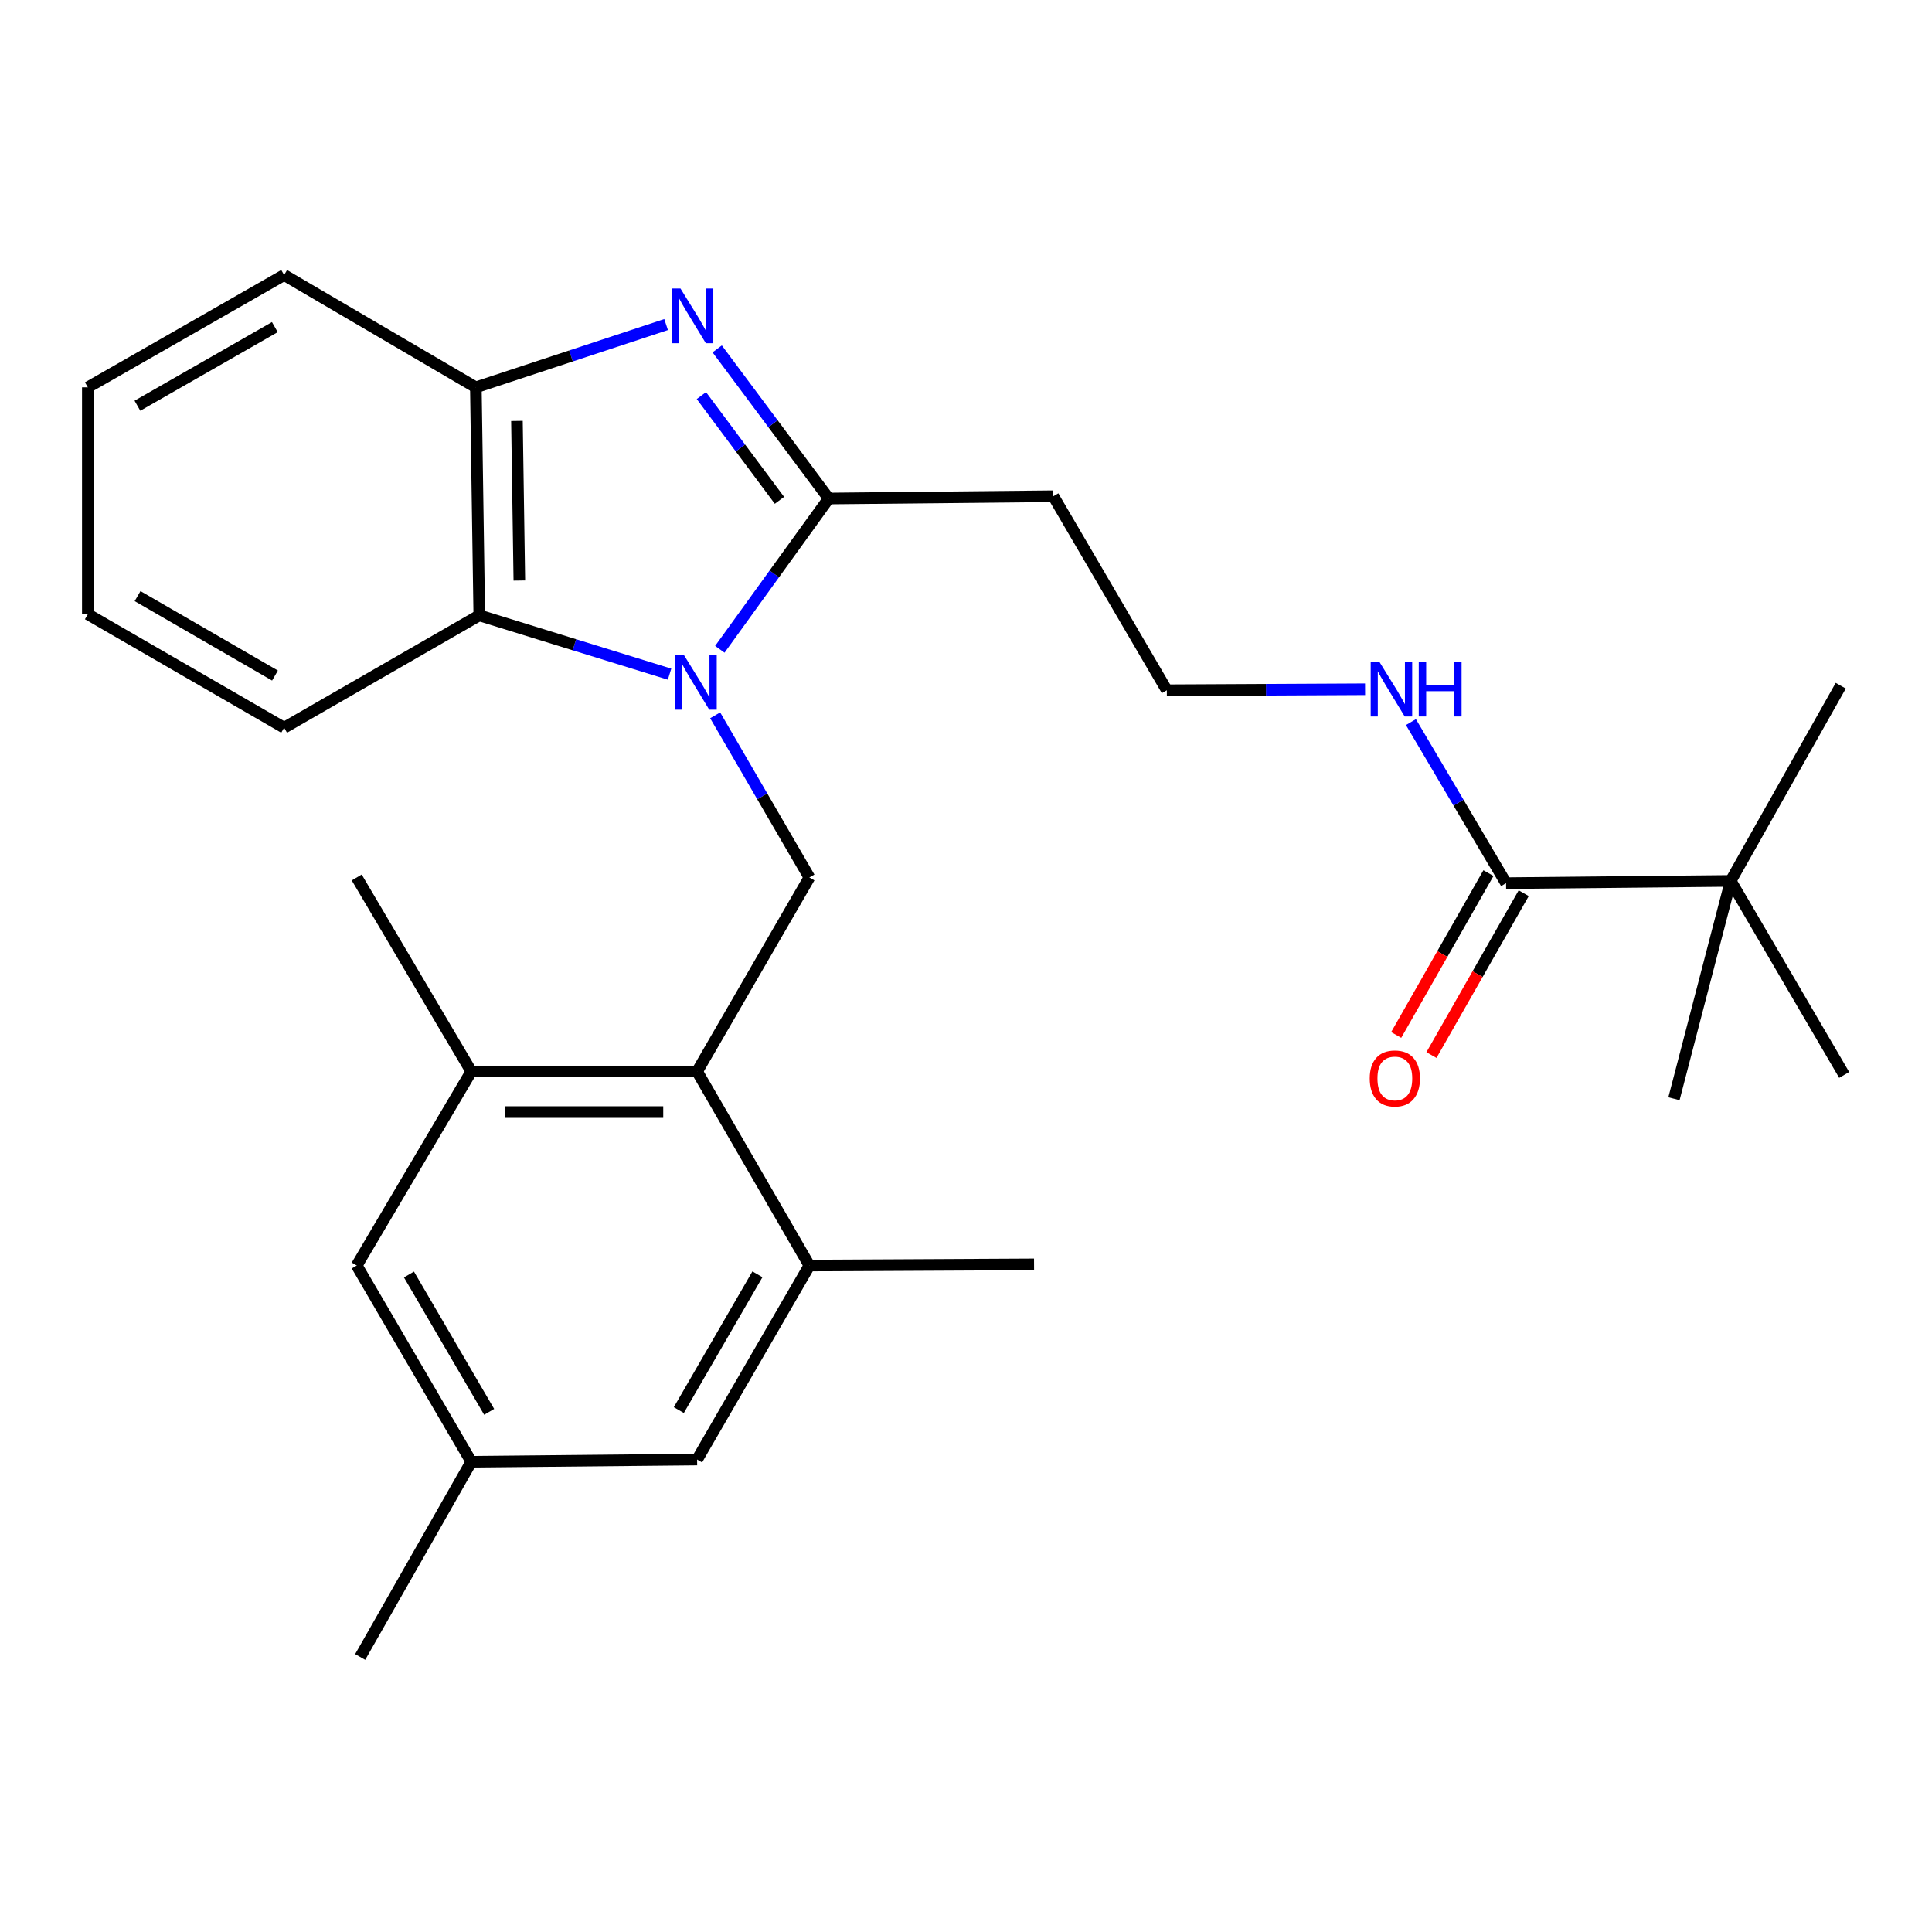 <?xml version='1.0' encoding='iso-8859-1'?>
<svg version='1.1' baseProfile='full'
              xmlns='http://www.w3.org/2000/svg'
                      xmlns:rdkit='http://www.rdkit.org/xml'
                      xmlns:xlink='http://www.w3.org/1999/xlink'
                  xml:space='preserve'
width='1000px' height='1000px' viewBox='0 0 1000 1000'>
<!-- END OF HEADER -->
<rect style='opacity:1.0;fill:#FFFFFF;stroke:none' width='1000' height='1000' x='0' y='0'> </rect>
<path class='bond-0' d='M 372.586,336.075 L 400.767,297.051' style='fill:none;fill-rule:evenodd;stroke:#0000FF;stroke-width:6px;stroke-linecap:butt;stroke-linejoin:miter;stroke-opacity:1' />
<path class='bond-0' d='M 400.767,297.051 L 428.948,258.028' style='fill:none;fill-rule:evenodd;stroke:#000000;stroke-width:6px;stroke-linecap:butt;stroke-linejoin:miter;stroke-opacity:1' />
<path class='bond-2' d='M 370.168,370.25 L 394.557,412.215' style='fill:none;fill-rule:evenodd;stroke:#0000FF;stroke-width:6px;stroke-linecap:butt;stroke-linejoin:miter;stroke-opacity:1' />
<path class='bond-2' d='M 394.557,412.215 L 418.946,454.18' style='fill:none;fill-rule:evenodd;stroke:#000000;stroke-width:6px;stroke-linecap:butt;stroke-linejoin:miter;stroke-opacity:1' />
<path class='bond-3' d='M 346.566,348.943 L 297.319,333.725' style='fill:none;fill-rule:evenodd;stroke:#0000FF;stroke-width:6px;stroke-linecap:butt;stroke-linejoin:miter;stroke-opacity:1' />
<path class='bond-3' d='M 297.319,333.725 L 248.073,318.506' style='fill:none;fill-rule:evenodd;stroke:#000000;stroke-width:6px;stroke-linecap:butt;stroke-linejoin:miter;stroke-opacity:1' />
<path class='bond-1' d='M 428.948,258.028 L 400.084,219.309' style='fill:none;fill-rule:evenodd;stroke:#000000;stroke-width:6px;stroke-linecap:butt;stroke-linejoin:miter;stroke-opacity:1' />
<path class='bond-1' d='M 400.084,219.309 L 371.221,180.59' style='fill:none;fill-rule:evenodd;stroke:#0000FF;stroke-width:6px;stroke-linecap:butt;stroke-linejoin:miter;stroke-opacity:1' />
<path class='bond-1' d='M 403.446,258.968 L 383.242,231.865' style='fill:none;fill-rule:evenodd;stroke:#000000;stroke-width:6px;stroke-linecap:butt;stroke-linejoin:miter;stroke-opacity:1' />
<path class='bond-1' d='M 383.242,231.865 L 363.037,204.761' style='fill:none;fill-rule:evenodd;stroke:#0000FF;stroke-width:6px;stroke-linecap:butt;stroke-linejoin:miter;stroke-opacity:1' />
<path class='bond-9' d='M 428.948,258.028 L 545.213,256.849' style='fill:none;fill-rule:evenodd;stroke:#000000;stroke-width:6px;stroke-linecap:butt;stroke-linejoin:miter;stroke-opacity:1' />
<path class='bond-27' d='M 344.774,168 L 295.537,184.245' style='fill:none;fill-rule:evenodd;stroke:#0000FF;stroke-width:6px;stroke-linecap:butt;stroke-linejoin:miter;stroke-opacity:1' />
<path class='bond-27' d='M 295.537,184.245 L 246.299,200.49' style='fill:none;fill-rule:evenodd;stroke:#000000;stroke-width:6px;stroke-linecap:butt;stroke-linejoin:miter;stroke-opacity:1' />
<path class='bond-4' d='M 418.946,454.18 L 360.825,554.596' style='fill:none;fill-rule:evenodd;stroke:#000000;stroke-width:6px;stroke-linecap:butt;stroke-linejoin:miter;stroke-opacity:1' />
<path class='bond-5' d='M 248.073,318.506 L 246.299,200.49' style='fill:none;fill-rule:evenodd;stroke:#000000;stroke-width:6px;stroke-linecap:butt;stroke-linejoin:miter;stroke-opacity:1' />
<path class='bond-5' d='M 268.812,300.488 L 267.57,217.877' style='fill:none;fill-rule:evenodd;stroke:#000000;stroke-width:6px;stroke-linecap:butt;stroke-linejoin:miter;stroke-opacity:1' />
<path class='bond-17' d='M 248.073,318.506 L 147.061,376.662' style='fill:none;fill-rule:evenodd;stroke:#000000;stroke-width:6px;stroke-linecap:butt;stroke-linejoin:miter;stroke-opacity:1' />
<path class='bond-6' d='M 360.825,554.596 L 243.941,554.596' style='fill:none;fill-rule:evenodd;stroke:#000000;stroke-width:6px;stroke-linecap:butt;stroke-linejoin:miter;stroke-opacity:1' />
<path class='bond-6' d='M 343.292,575.604 L 261.474,575.604' style='fill:none;fill-rule:evenodd;stroke:#000000;stroke-width:6px;stroke-linecap:butt;stroke-linejoin:miter;stroke-opacity:1' />
<path class='bond-7' d='M 360.825,554.596 L 418.946,655.036' style='fill:none;fill-rule:evenodd;stroke:#000000;stroke-width:6px;stroke-linecap:butt;stroke-linejoin:miter;stroke-opacity:1' />
<path class='bond-18' d='M 246.299,200.49 L 147.061,142.358' style='fill:none;fill-rule:evenodd;stroke:#000000;stroke-width:6px;stroke-linecap:butt;stroke-linejoin:miter;stroke-opacity:1' />
<path class='bond-11' d='M 243.941,554.596 L 184.641,655.036' style='fill:none;fill-rule:evenodd;stroke:#000000;stroke-width:6px;stroke-linecap:butt;stroke-linejoin:miter;stroke-opacity:1' />
<path class='bond-19' d='M 243.941,554.596 L 184.641,454.18' style='fill:none;fill-rule:evenodd;stroke:#000000;stroke-width:6px;stroke-linecap:butt;stroke-linejoin:miter;stroke-opacity:1' />
<path class='bond-12' d='M 418.946,655.036 L 360.825,755.452' style='fill:none;fill-rule:evenodd;stroke:#000000;stroke-width:6px;stroke-linecap:butt;stroke-linejoin:miter;stroke-opacity:1' />
<path class='bond-12' d='M 392.046,659.575 L 351.361,729.866' style='fill:none;fill-rule:evenodd;stroke:#000000;stroke-width:6px;stroke-linecap:butt;stroke-linejoin:miter;stroke-opacity:1' />
<path class='bond-20' d='M 418.946,655.036 L 535.223,654.441' style='fill:none;fill-rule:evenodd;stroke:#000000;stroke-width:6px;stroke-linecap:butt;stroke-linejoin:miter;stroke-opacity:1' />
<path class='bond-8' d='M 779.541,457.121 L 754.917,415.44' style='fill:none;fill-rule:evenodd;stroke:#000000;stroke-width:6px;stroke-linecap:butt;stroke-linejoin:miter;stroke-opacity:1' />
<path class='bond-8' d='M 754.917,415.44 L 730.294,373.758' style='fill:none;fill-rule:evenodd;stroke:#0000FF;stroke-width:6px;stroke-linecap:butt;stroke-linejoin:miter;stroke-opacity:1' />
<path class='bond-10' d='M 779.541,457.121 L 895.806,455.954' style='fill:none;fill-rule:evenodd;stroke:#000000;stroke-width:6px;stroke-linecap:butt;stroke-linejoin:miter;stroke-opacity:1' />
<path class='bond-13' d='M 770.415,451.92 L 746.539,493.806' style='fill:none;fill-rule:evenodd;stroke:#000000;stroke-width:6px;stroke-linecap:butt;stroke-linejoin:miter;stroke-opacity:1' />
<path class='bond-13' d='M 746.539,493.806 L 722.662,535.693' style='fill:none;fill-rule:evenodd;stroke:#FF0000;stroke-width:6px;stroke-linecap:butt;stroke-linejoin:miter;stroke-opacity:1' />
<path class='bond-13' d='M 788.666,462.323 L 764.79,504.21' style='fill:none;fill-rule:evenodd;stroke:#000000;stroke-width:6px;stroke-linecap:butt;stroke-linejoin:miter;stroke-opacity:1' />
<path class='bond-13' d='M 764.79,504.21 L 740.913,546.096' style='fill:none;fill-rule:evenodd;stroke:#FF0000;stroke-width:6px;stroke-linecap:butt;stroke-linejoin:miter;stroke-opacity:1' />
<path class='bond-16' d='M 545.213,256.849 L 603.952,357.277' style='fill:none;fill-rule:evenodd;stroke:#000000;stroke-width:6px;stroke-linecap:butt;stroke-linejoin:miter;stroke-opacity:1' />
<path class='bond-21' d='M 895.806,455.954 L 866.442,568.706' style='fill:none;fill-rule:evenodd;stroke:#000000;stroke-width:6px;stroke-linecap:butt;stroke-linejoin:miter;stroke-opacity:1' />
<path class='bond-22' d='M 895.806,455.954 L 954.545,556.382' style='fill:none;fill-rule:evenodd;stroke:#000000;stroke-width:6px;stroke-linecap:butt;stroke-linejoin:miter;stroke-opacity:1' />
<path class='bond-23' d='M 895.806,455.954 L 952.771,354.919' style='fill:none;fill-rule:evenodd;stroke:#000000;stroke-width:6px;stroke-linecap:butt;stroke-linejoin:miter;stroke-opacity:1' />
<path class='bond-29' d='M 184.641,655.036 L 243.941,756.607' style='fill:none;fill-rule:evenodd;stroke:#000000;stroke-width:6px;stroke-linecap:butt;stroke-linejoin:miter;stroke-opacity:1' />
<path class='bond-29' d='M 211.678,659.68 L 253.188,730.78' style='fill:none;fill-rule:evenodd;stroke:#000000;stroke-width:6px;stroke-linecap:butt;stroke-linejoin:miter;stroke-opacity:1' />
<path class='bond-14' d='M 360.825,755.452 L 243.941,756.607' style='fill:none;fill-rule:evenodd;stroke:#000000;stroke-width:6px;stroke-linecap:butt;stroke-linejoin:miter;stroke-opacity:1' />
<path class='bond-24' d='M 243.941,756.607 L 186.427,857.642' style='fill:none;fill-rule:evenodd;stroke:#000000;stroke-width:6px;stroke-linecap:butt;stroke-linejoin:miter;stroke-opacity:1' />
<path class='bond-15' d='M 706.56,356.752 L 655.256,357.014' style='fill:none;fill-rule:evenodd;stroke:#0000FF;stroke-width:6px;stroke-linecap:butt;stroke-linejoin:miter;stroke-opacity:1' />
<path class='bond-15' d='M 655.256,357.014 L 603.952,357.277' style='fill:none;fill-rule:evenodd;stroke:#000000;stroke-width:6px;stroke-linecap:butt;stroke-linejoin:miter;stroke-opacity:1' />
<path class='bond-25' d='M 147.061,376.662 L 45.455,317.923' style='fill:none;fill-rule:evenodd;stroke:#000000;stroke-width:6px;stroke-linecap:butt;stroke-linejoin:miter;stroke-opacity:1' />
<path class='bond-25' d='M 142.334,349.664 L 71.21,308.547' style='fill:none;fill-rule:evenodd;stroke:#000000;stroke-width:6px;stroke-linecap:butt;stroke-linejoin:miter;stroke-opacity:1' />
<path class='bond-28' d='M 147.061,142.358 L 45.455,200.49' style='fill:none;fill-rule:evenodd;stroke:#000000;stroke-width:6px;stroke-linecap:butt;stroke-linejoin:miter;stroke-opacity:1' />
<path class='bond-28' d='M 142.253,169.312 L 71.128,210.005' style='fill:none;fill-rule:evenodd;stroke:#000000;stroke-width:6px;stroke-linecap:butt;stroke-linejoin:miter;stroke-opacity:1' />
<path class='bond-26' d='M 45.455,317.923 L 45.455,200.49' style='fill:none;fill-rule:evenodd;stroke:#000000;stroke-width:6px;stroke-linecap:butt;stroke-linejoin:miter;stroke-opacity:1' />
<path  class='atom-0' d='M 353.981 339.009
L 363.261 354.009
Q 364.181 355.489, 365.661 358.169
Q 367.141 360.849, 367.221 361.009
L 367.221 339.009
L 370.981 339.009
L 370.981 367.329
L 367.101 367.329
L 357.141 350.929
Q 355.981 349.009, 354.741 346.809
Q 353.541 344.609, 353.181 343.929
L 353.181 367.329
L 349.501 367.329
L 349.501 339.009
L 353.981 339.009
' fill='#0000FF'/>
<path  class='atom-2' d='M 352.207 149.322
L 361.487 164.322
Q 362.407 165.802, 363.887 168.482
Q 365.367 171.162, 365.447 171.322
L 365.447 149.322
L 369.207 149.322
L 369.207 177.642
L 365.327 177.642
L 355.367 161.242
Q 354.207 159.322, 352.967 157.122
Q 351.767 154.922, 351.407 154.242
L 351.407 177.642
L 347.727 177.642
L 347.727 149.322
L 352.207 149.322
' fill='#0000FF'/>
<path  class='atom-14' d='M 708.968 558.201
Q 708.968 551.401, 712.328 547.601
Q 715.688 543.801, 721.968 543.801
Q 728.248 543.801, 731.608 547.601
Q 734.968 551.401, 734.968 558.201
Q 734.968 565.081, 731.568 569.001
Q 728.168 572.881, 721.968 572.881
Q 715.728 572.881, 712.328 569.001
Q 708.968 565.121, 708.968 558.201
M 721.968 569.681
Q 726.288 569.681, 728.608 566.801
Q 730.968 563.881, 730.968 558.201
Q 730.968 552.641, 728.608 549.841
Q 726.288 547.001, 721.968 547.001
Q 717.648 547.001, 715.288 549.801
Q 712.968 552.601, 712.968 558.201
Q 712.968 563.921, 715.288 566.801
Q 717.648 569.681, 721.968 569.681
' fill='#FF0000'/>
<path  class='atom-16' d='M 713.946 342.522
L 723.226 357.522
Q 724.146 359.002, 725.626 361.682
Q 727.106 364.362, 727.186 364.522
L 727.186 342.522
L 730.946 342.522
L 730.946 370.842
L 727.066 370.842
L 717.106 354.442
Q 715.946 352.522, 714.706 350.322
Q 713.506 348.122, 713.146 347.442
L 713.146 370.842
L 709.466 370.842
L 709.466 342.522
L 713.946 342.522
' fill='#0000FF'/>
<path  class='atom-16' d='M 734.346 342.522
L 738.186 342.522
L 738.186 354.562
L 752.666 354.562
L 752.666 342.522
L 756.506 342.522
L 756.506 370.842
L 752.666 370.842
L 752.666 357.762
L 738.186 357.762
L 738.186 370.842
L 734.346 370.842
L 734.346 342.522
' fill='#0000FF'/>
</svg>
